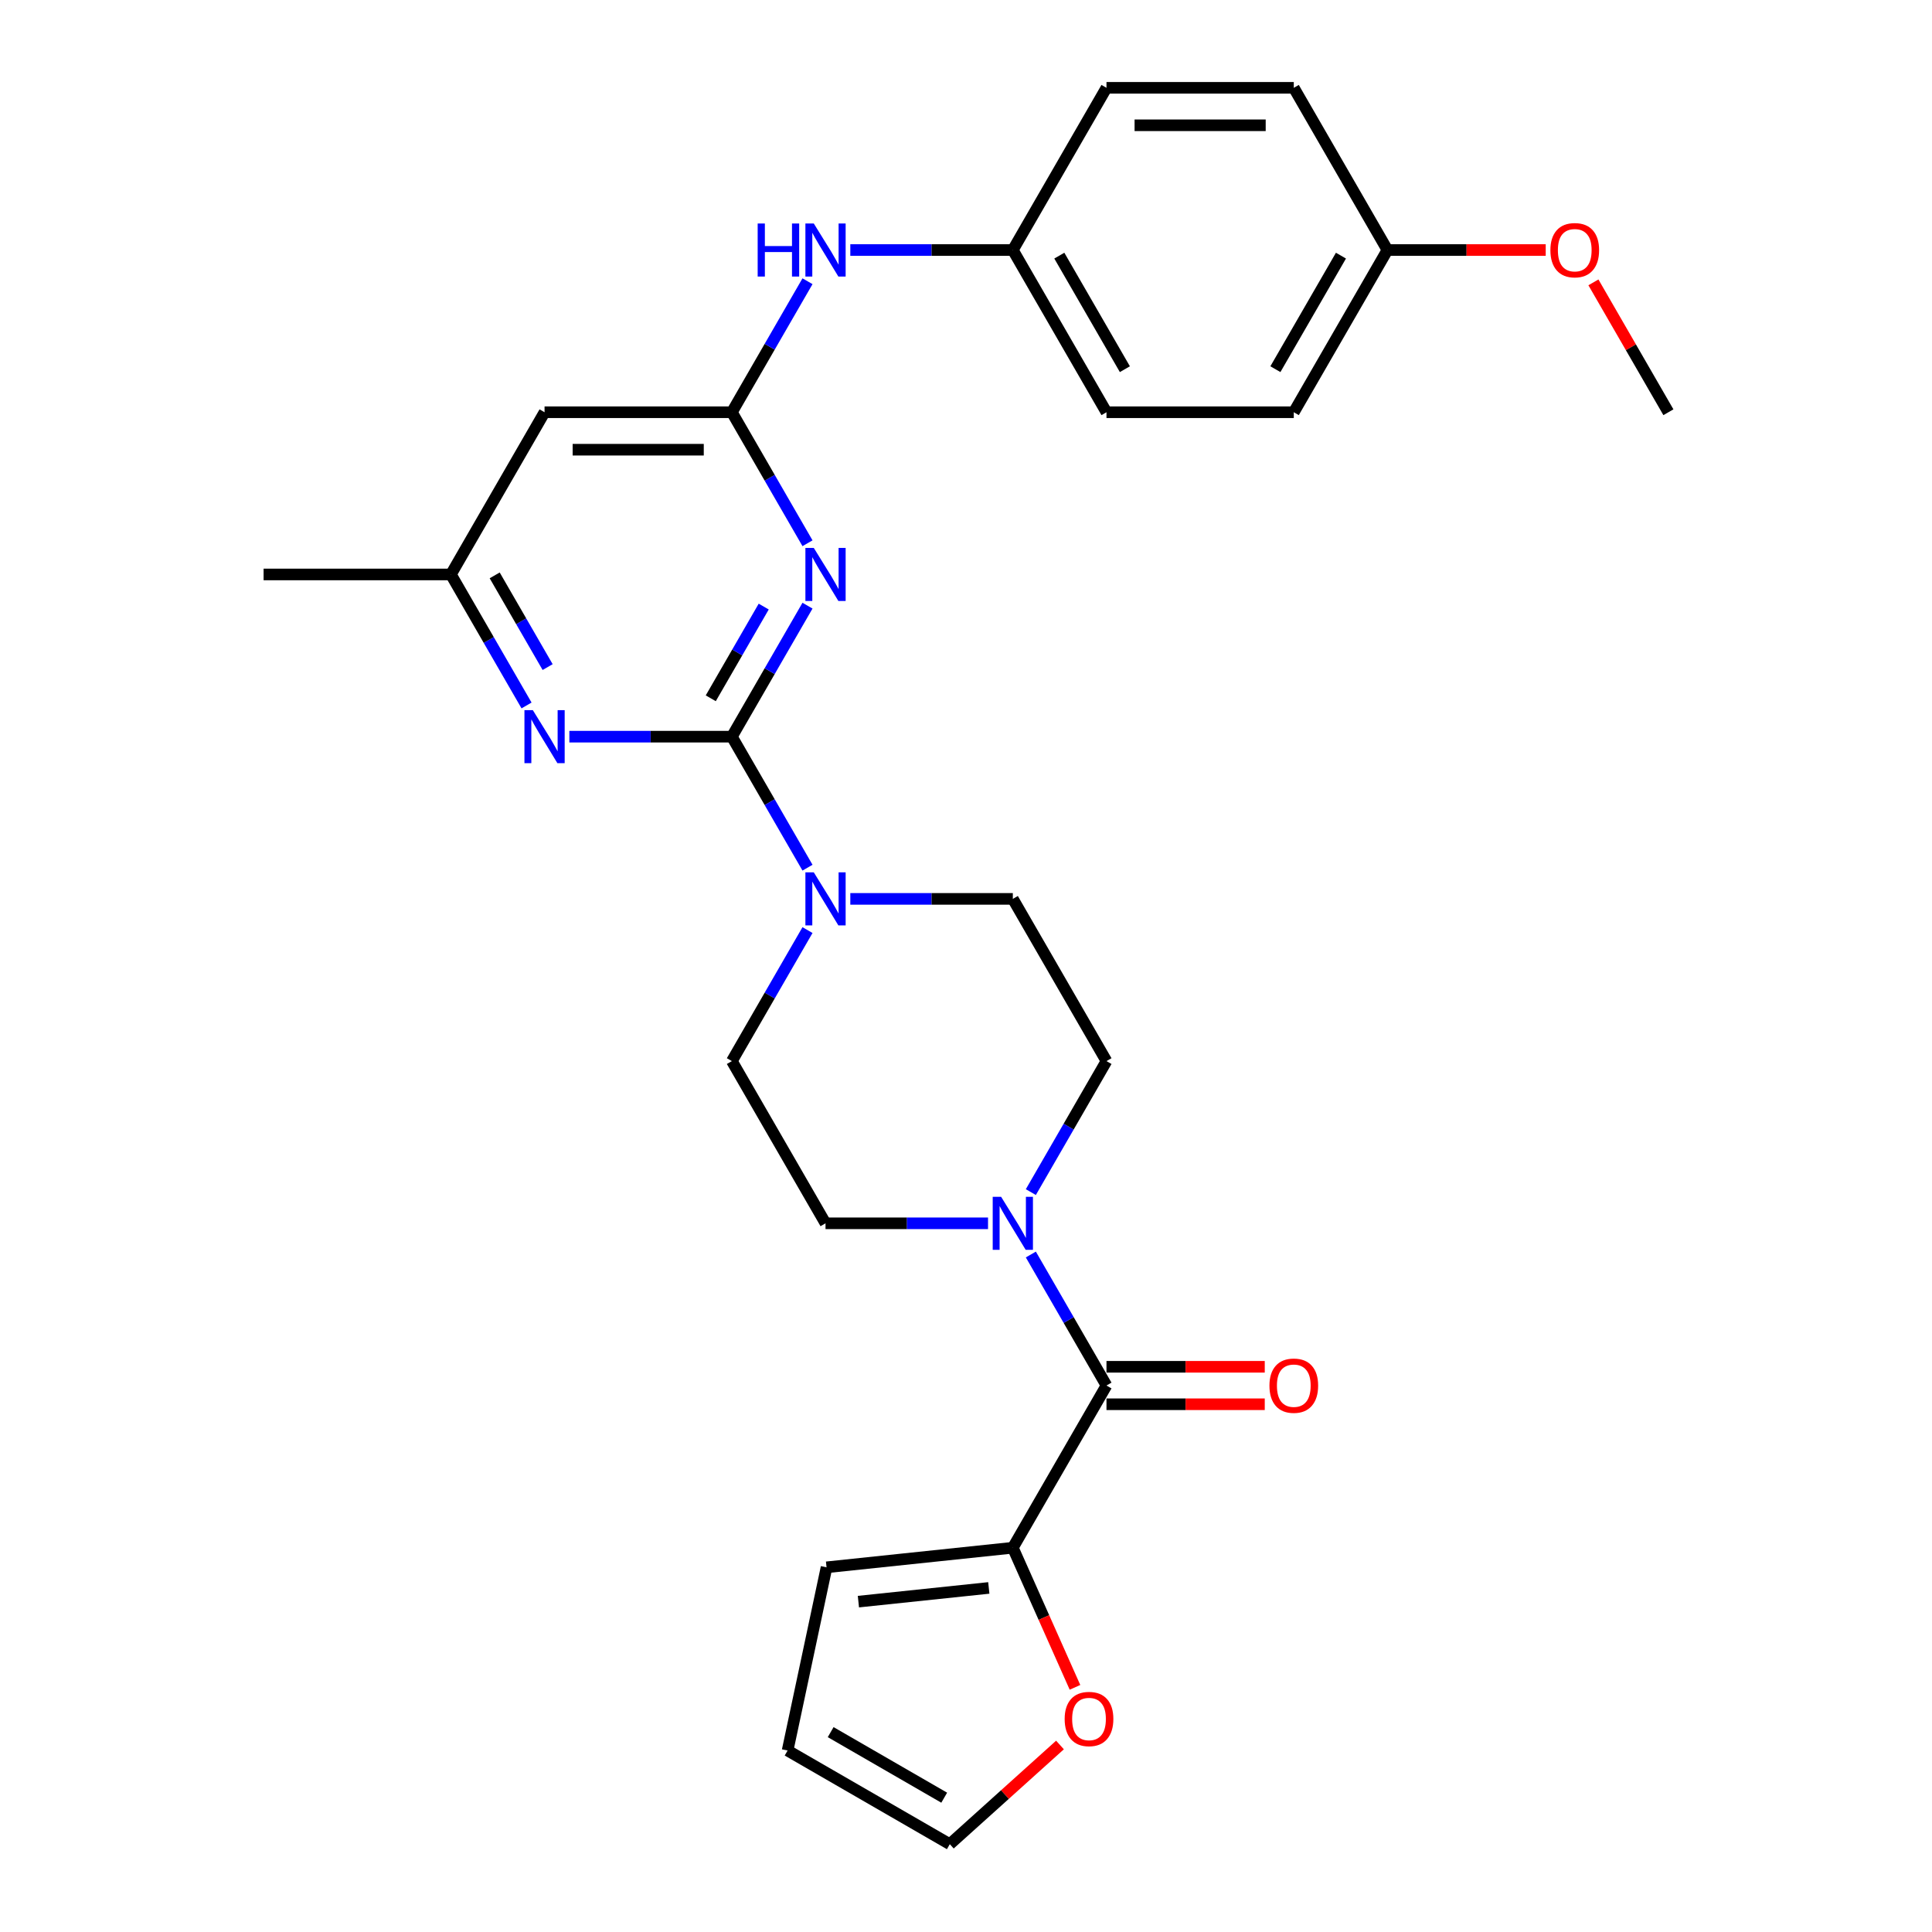 <?xml version='1.0' encoding='iso-8859-1'?>
<svg version='1.1' baseProfile='full'
              xmlns='http://www.w3.org/2000/svg'
                      xmlns:rdkit='http://www.rdkit.org/xml'
                      xmlns:xlink='http://www.w3.org/1999/xlink'
                  xml:space='preserve'
width='1000px' height='1000px' viewBox='0 0 1000 1000'>
<!-- END OF HEADER -->
<rect style='opacity:1.0;fill:#FFFFFF;stroke:none' width='1000' height='1000' x='0' y='0'> </rect>
<path class='bond-0' d='M 378.813,381.299 L 398.387,347.395' style='fill:none;fill-rule:evenodd;stroke:#000000;stroke-width:6px;stroke-linecap:butt;stroke-linejoin:miter;stroke-opacity:1' />
<path class='bond-0' d='M 398.387,347.395 L 417.962,313.49' style='fill:none;fill-rule:evenodd;stroke:#0000FF;stroke-width:6px;stroke-linecap:butt;stroke-linejoin:miter;stroke-opacity:1' />
<path class='bond-0' d='M 367.893,361.433 L 381.595,337.7' style='fill:none;fill-rule:evenodd;stroke:#000000;stroke-width:6px;stroke-linecap:butt;stroke-linejoin:miter;stroke-opacity:1' />
<path class='bond-0' d='M 381.595,337.7 L 395.298,313.966' style='fill:none;fill-rule:evenodd;stroke:#0000FF;stroke-width:6px;stroke-linecap:butt;stroke-linejoin:miter;stroke-opacity:1' />
<path class='bond-3' d='M 378.813,381.299 L 398.387,415.204' style='fill:none;fill-rule:evenodd;stroke:#000000;stroke-width:6px;stroke-linecap:butt;stroke-linejoin:miter;stroke-opacity:1' />
<path class='bond-3' d='M 398.387,415.204 L 417.962,449.108' style='fill:none;fill-rule:evenodd;stroke:#0000FF;stroke-width:6px;stroke-linecap:butt;stroke-linejoin:miter;stroke-opacity:1' />
<path class='bond-4' d='M 378.813,381.299 L 336.756,381.299' style='fill:none;fill-rule:evenodd;stroke:#000000;stroke-width:6px;stroke-linecap:butt;stroke-linejoin:miter;stroke-opacity:1' />
<path class='bond-4' d='M 336.756,381.299 L 294.699,381.299' style='fill:none;fill-rule:evenodd;stroke:#0000FF;stroke-width:6px;stroke-linecap:butt;stroke-linejoin:miter;stroke-opacity:1' />
<path class='bond-1' d='M 417.962,281.186 L 398.387,247.282' style='fill:none;fill-rule:evenodd;stroke:#0000FF;stroke-width:6px;stroke-linecap:butt;stroke-linejoin:miter;stroke-opacity:1' />
<path class='bond-1' d='M 398.387,247.282 L 378.813,213.377' style='fill:none;fill-rule:evenodd;stroke:#000000;stroke-width:6px;stroke-linecap:butt;stroke-linejoin:miter;stroke-opacity:1' />
<path class='bond-8' d='M 378.813,213.377 L 398.387,179.472' style='fill:none;fill-rule:evenodd;stroke:#000000;stroke-width:6px;stroke-linecap:butt;stroke-linejoin:miter;stroke-opacity:1' />
<path class='bond-8' d='M 398.387,179.472 L 417.962,145.568' style='fill:none;fill-rule:evenodd;stroke:#0000FF;stroke-width:6px;stroke-linecap:butt;stroke-linejoin:miter;stroke-opacity:1' />
<path class='bond-28' d='M 378.813,213.377 L 281.863,213.377' style='fill:none;fill-rule:evenodd;stroke:#000000;stroke-width:6px;stroke-linecap:butt;stroke-linejoin:miter;stroke-opacity:1' />
<path class='bond-28' d='M 364.27,232.767 L 296.405,232.767' style='fill:none;fill-rule:evenodd;stroke:#000000;stroke-width:6px;stroke-linecap:butt;stroke-linejoin:miter;stroke-opacity:1' />
<path class='bond-2' d='M 572.712,717.144 L 553.138,683.239' style='fill:none;fill-rule:evenodd;stroke:#000000;stroke-width:6px;stroke-linecap:butt;stroke-linejoin:miter;stroke-opacity:1' />
<path class='bond-2' d='M 553.138,683.239 L 533.563,649.335' style='fill:none;fill-rule:evenodd;stroke:#0000FF;stroke-width:6px;stroke-linecap:butt;stroke-linejoin:miter;stroke-opacity:1' />
<path class='bond-6' d='M 572.712,717.144 L 524.237,801.105' style='fill:none;fill-rule:evenodd;stroke:#000000;stroke-width:6px;stroke-linecap:butt;stroke-linejoin:miter;stroke-opacity:1' />
<path class='bond-15' d='M 572.712,726.839 L 613.674,726.839' style='fill:none;fill-rule:evenodd;stroke:#000000;stroke-width:6px;stroke-linecap:butt;stroke-linejoin:miter;stroke-opacity:1' />
<path class='bond-15' d='M 613.674,726.839 L 654.635,726.839' style='fill:none;fill-rule:evenodd;stroke:#FF0000;stroke-width:6px;stroke-linecap:butt;stroke-linejoin:miter;stroke-opacity:1' />
<path class='bond-15' d='M 572.712,707.449 L 613.674,707.449' style='fill:none;fill-rule:evenodd;stroke:#000000;stroke-width:6px;stroke-linecap:butt;stroke-linejoin:miter;stroke-opacity:1' />
<path class='bond-15' d='M 613.674,707.449 L 654.635,707.449' style='fill:none;fill-rule:evenodd;stroke:#FF0000;stroke-width:6px;stroke-linecap:butt;stroke-linejoin:miter;stroke-opacity:1' />
<path class='bond-11' d='M 417.962,481.412 L 398.387,515.317' style='fill:none;fill-rule:evenodd;stroke:#0000FF;stroke-width:6px;stroke-linecap:butt;stroke-linejoin:miter;stroke-opacity:1' />
<path class='bond-11' d='M 398.387,515.317 L 378.812,549.222' style='fill:none;fill-rule:evenodd;stroke:#000000;stroke-width:6px;stroke-linecap:butt;stroke-linejoin:miter;stroke-opacity:1' />
<path class='bond-12' d='M 440.124,465.26 L 482.181,465.26' style='fill:none;fill-rule:evenodd;stroke:#0000FF;stroke-width:6px;stroke-linecap:butt;stroke-linejoin:miter;stroke-opacity:1' />
<path class='bond-12' d='M 482.181,465.26 L 524.237,465.26' style='fill:none;fill-rule:evenodd;stroke:#000000;stroke-width:6px;stroke-linecap:butt;stroke-linejoin:miter;stroke-opacity:1' />
<path class='bond-9' d='M 272.537,365.147 L 252.962,331.243' style='fill:none;fill-rule:evenodd;stroke:#0000FF;stroke-width:6px;stroke-linecap:butt;stroke-linejoin:miter;stroke-opacity:1' />
<path class='bond-9' d='M 252.962,331.243 L 233.388,297.338' style='fill:none;fill-rule:evenodd;stroke:#000000;stroke-width:6px;stroke-linecap:butt;stroke-linejoin:miter;stroke-opacity:1' />
<path class='bond-9' d='M 283.457,345.281 L 269.755,321.548' style='fill:none;fill-rule:evenodd;stroke:#0000FF;stroke-width:6px;stroke-linecap:butt;stroke-linejoin:miter;stroke-opacity:1' />
<path class='bond-9' d='M 269.755,321.548 L 256.052,297.814' style='fill:none;fill-rule:evenodd;stroke:#000000;stroke-width:6px;stroke-linecap:butt;stroke-linejoin:miter;stroke-opacity:1' />
<path class='bond-5' d='M 533.563,617.031 L 553.138,583.126' style='fill:none;fill-rule:evenodd;stroke:#0000FF;stroke-width:6px;stroke-linecap:butt;stroke-linejoin:miter;stroke-opacity:1' />
<path class='bond-5' d='M 553.138,583.126 L 572.712,549.222' style='fill:none;fill-rule:evenodd;stroke:#000000;stroke-width:6px;stroke-linecap:butt;stroke-linejoin:miter;stroke-opacity:1' />
<path class='bond-29' d='M 511.401,633.183 L 469.344,633.183' style='fill:none;fill-rule:evenodd;stroke:#0000FF;stroke-width:6px;stroke-linecap:butt;stroke-linejoin:miter;stroke-opacity:1' />
<path class='bond-29' d='M 469.344,633.183 L 427.287,633.183' style='fill:none;fill-rule:evenodd;stroke:#000000;stroke-width:6px;stroke-linecap:butt;stroke-linejoin:miter;stroke-opacity:1' />
<path class='bond-10' d='M 524.237,801.105 L 540.324,837.236' style='fill:none;fill-rule:evenodd;stroke:#000000;stroke-width:6px;stroke-linecap:butt;stroke-linejoin:miter;stroke-opacity:1' />
<path class='bond-10' d='M 540.324,837.236 L 556.41,873.366' style='fill:none;fill-rule:evenodd;stroke:#FF0000;stroke-width:6px;stroke-linecap:butt;stroke-linejoin:miter;stroke-opacity:1' />
<path class='bond-16' d='M 524.237,801.105 L 427.819,811.239' style='fill:none;fill-rule:evenodd;stroke:#000000;stroke-width:6px;stroke-linecap:butt;stroke-linejoin:miter;stroke-opacity:1' />
<path class='bond-16' d='M 511.801,821.909 L 444.308,829.003' style='fill:none;fill-rule:evenodd;stroke:#000000;stroke-width:6px;stroke-linecap:butt;stroke-linejoin:miter;stroke-opacity:1' />
<path class='bond-7' d='M 281.863,213.377 L 233.388,297.338' style='fill:none;fill-rule:evenodd;stroke:#000000;stroke-width:6px;stroke-linecap:butt;stroke-linejoin:miter;stroke-opacity:1' />
<path class='bond-19' d='M 440.124,129.416 L 482.181,129.416' style='fill:none;fill-rule:evenodd;stroke:#0000FF;stroke-width:6px;stroke-linecap:butt;stroke-linejoin:miter;stroke-opacity:1' />
<path class='bond-19' d='M 482.181,129.416 L 524.237,129.416' style='fill:none;fill-rule:evenodd;stroke:#000000;stroke-width:6px;stroke-linecap:butt;stroke-linejoin:miter;stroke-opacity:1' />
<path class='bond-26' d='M 233.388,297.338 L 136.438,297.338' style='fill:none;fill-rule:evenodd;stroke:#000000;stroke-width:6px;stroke-linecap:butt;stroke-linejoin:miter;stroke-opacity:1' />
<path class='bond-17' d='M 548.643,903.204 L 520.133,928.875' style='fill:none;fill-rule:evenodd;stroke:#FF0000;stroke-width:6px;stroke-linecap:butt;stroke-linejoin:miter;stroke-opacity:1' />
<path class='bond-17' d='M 520.133,928.875 L 491.623,954.545' style='fill:none;fill-rule:evenodd;stroke:#000000;stroke-width:6px;stroke-linecap:butt;stroke-linejoin:miter;stroke-opacity:1' />
<path class='bond-14' d='M 378.812,549.222 L 427.287,633.183' style='fill:none;fill-rule:evenodd;stroke:#000000;stroke-width:6px;stroke-linecap:butt;stroke-linejoin:miter;stroke-opacity:1' />
<path class='bond-13' d='M 524.237,465.26 L 572.712,549.222' style='fill:none;fill-rule:evenodd;stroke:#000000;stroke-width:6px;stroke-linecap:butt;stroke-linejoin:miter;stroke-opacity:1' />
<path class='bond-18' d='M 427.819,811.239 L 407.662,906.07' style='fill:none;fill-rule:evenodd;stroke:#000000;stroke-width:6px;stroke-linecap:butt;stroke-linejoin:miter;stroke-opacity:1' />
<path class='bond-31' d='M 491.623,954.545 L 407.662,906.07' style='fill:none;fill-rule:evenodd;stroke:#000000;stroke-width:6px;stroke-linecap:butt;stroke-linejoin:miter;stroke-opacity:1' />
<path class='bond-31' d='M 488.724,930.482 L 429.951,896.549' style='fill:none;fill-rule:evenodd;stroke:#000000;stroke-width:6px;stroke-linecap:butt;stroke-linejoin:miter;stroke-opacity:1' />
<path class='bond-21' d='M 524.237,129.416 L 572.712,45.455' style='fill:none;fill-rule:evenodd;stroke:#000000;stroke-width:6px;stroke-linecap:butt;stroke-linejoin:miter;stroke-opacity:1' />
<path class='bond-22' d='M 524.237,129.416 L 572.712,213.377' style='fill:none;fill-rule:evenodd;stroke:#000000;stroke-width:6px;stroke-linecap:butt;stroke-linejoin:miter;stroke-opacity:1' />
<path class='bond-22' d='M 548.301,132.315 L 582.233,191.088' style='fill:none;fill-rule:evenodd;stroke:#000000;stroke-width:6px;stroke-linecap:butt;stroke-linejoin:miter;stroke-opacity:1' />
<path class='bond-20' d='M 718.137,129.416 L 669.662,213.377' style='fill:none;fill-rule:evenodd;stroke:#000000;stroke-width:6px;stroke-linecap:butt;stroke-linejoin:miter;stroke-opacity:1' />
<path class='bond-20' d='M 694.074,132.315 L 660.142,191.088' style='fill:none;fill-rule:evenodd;stroke:#000000;stroke-width:6px;stroke-linecap:butt;stroke-linejoin:miter;stroke-opacity:1' />
<path class='bond-25' d='M 718.137,129.416 L 759.099,129.416' style='fill:none;fill-rule:evenodd;stroke:#000000;stroke-width:6px;stroke-linecap:butt;stroke-linejoin:miter;stroke-opacity:1' />
<path class='bond-25' d='M 759.099,129.416 L 800.06,129.416' style='fill:none;fill-rule:evenodd;stroke:#FF0000;stroke-width:6px;stroke-linecap:butt;stroke-linejoin:miter;stroke-opacity:1' />
<path class='bond-30' d='M 718.137,129.416 L 669.662,45.455' style='fill:none;fill-rule:evenodd;stroke:#000000;stroke-width:6px;stroke-linecap:butt;stroke-linejoin:miter;stroke-opacity:1' />
<path class='bond-24' d='M 572.712,45.455 L 669.662,45.455' style='fill:none;fill-rule:evenodd;stroke:#000000;stroke-width:6px;stroke-linecap:butt;stroke-linejoin:miter;stroke-opacity:1' />
<path class='bond-24' d='M 587.255,64.844 L 655.12,64.844' style='fill:none;fill-rule:evenodd;stroke:#000000;stroke-width:6px;stroke-linecap:butt;stroke-linejoin:miter;stroke-opacity:1' />
<path class='bond-23' d='M 572.712,213.377 L 669.662,213.377' style='fill:none;fill-rule:evenodd;stroke:#000000;stroke-width:6px;stroke-linecap:butt;stroke-linejoin:miter;stroke-opacity:1' />
<path class='bond-27' d='M 824.749,146.149 L 844.156,179.763' style='fill:none;fill-rule:evenodd;stroke:#FF0000;stroke-width:6px;stroke-linecap:butt;stroke-linejoin:miter;stroke-opacity:1' />
<path class='bond-27' d='M 844.156,179.763 L 863.562,213.377' style='fill:none;fill-rule:evenodd;stroke:#000000;stroke-width:6px;stroke-linecap:butt;stroke-linejoin:miter;stroke-opacity:1' />
<path  class='atom-1' d='M 421.218 283.61
L 430.215 298.152
Q 431.107 299.587, 432.542 302.186
Q 433.977 304.784, 434.055 304.939
L 434.055 283.61
L 437.7 283.61
L 437.7 311.066
L 433.938 311.066
L 424.282 295.166
Q 423.157 293.305, 421.955 291.172
Q 420.792 289.039, 420.443 288.38
L 420.443 311.066
L 416.875 311.066
L 416.875 283.61
L 421.218 283.61
' fill='#0000FF'/>
<path  class='atom-4' d='M 421.218 451.532
L 430.215 466.075
Q 431.107 467.51, 432.542 470.108
Q 433.977 472.706, 434.055 472.861
L 434.055 451.532
L 437.7 451.532
L 437.7 478.988
L 433.938 478.988
L 424.282 463.089
Q 423.157 461.227, 421.955 459.094
Q 420.792 456.961, 420.443 456.302
L 420.443 478.988
L 416.875 478.988
L 416.875 451.532
L 421.218 451.532
' fill='#0000FF'/>
<path  class='atom-5' d='M 275.793 367.571
L 284.79 382.114
Q 285.682 383.548, 287.117 386.147
Q 288.552 388.745, 288.63 388.9
L 288.63 367.571
L 292.275 367.571
L 292.275 395.027
L 288.513 395.027
L 278.857 379.128
Q 277.732 377.266, 276.53 375.133
Q 275.367 373, 275.018 372.341
L 275.018 395.027
L 271.45 395.027
L 271.45 367.571
L 275.793 367.571
' fill='#0000FF'/>
<path  class='atom-6' d='M 518.168 619.455
L 527.165 633.997
Q 528.057 635.432, 529.492 638.03
Q 530.927 640.628, 531.005 640.784
L 531.005 619.455
L 534.65 619.455
L 534.65 646.911
L 530.888 646.911
L 521.232 631.011
Q 520.107 629.15, 518.905 627.017
Q 517.742 624.884, 517.393 624.225
L 517.393 646.911
L 513.825 646.911
L 513.825 619.455
L 518.168 619.455
' fill='#0000FF'/>
<path  class='atom-9' d='M 392.172 115.688
L 395.895 115.688
L 395.895 127.36
L 409.933 127.36
L 409.933 115.688
L 413.656 115.688
L 413.656 143.144
L 409.933 143.144
L 409.933 130.463
L 395.895 130.463
L 395.895 143.144
L 392.172 143.144
L 392.172 115.688
' fill='#0000FF'/>
<path  class='atom-9' d='M 421.218 115.688
L 430.215 130.23
Q 431.107 131.665, 432.542 134.263
Q 433.977 136.861, 434.055 137.017
L 434.055 115.688
L 437.7 115.688
L 437.7 143.144
L 433.938 143.144
L 424.282 127.244
Q 423.157 125.383, 421.955 123.25
Q 420.792 121.117, 420.443 120.458
L 420.443 143.144
L 416.875 143.144
L 416.875 115.688
L 421.218 115.688
' fill='#0000FF'/>
<path  class='atom-11' d='M 551.067 889.751
Q 551.067 883.158, 554.325 879.474
Q 557.582 875.79, 563.671 875.79
Q 569.759 875.79, 573.017 879.474
Q 576.274 883.158, 576.274 889.751
Q 576.274 896.421, 572.978 900.221
Q 569.682 903.983, 563.671 903.983
Q 557.621 903.983, 554.325 900.221
Q 551.067 896.46, 551.067 889.751
M 563.671 900.881
Q 567.859 900.881, 570.108 898.089
Q 572.396 895.258, 572.396 889.751
Q 572.396 884.36, 570.108 881.646
Q 567.859 878.892, 563.671 878.892
Q 559.482 878.892, 557.194 881.607
Q 554.945 884.322, 554.945 889.751
Q 554.945 895.296, 557.194 898.089
Q 559.482 900.881, 563.671 900.881
' fill='#FF0000'/>
<path  class='atom-16' d='M 657.059 717.221
Q 657.059 710.629, 660.317 706.945
Q 663.574 703.261, 669.662 703.261
Q 675.751 703.261, 679.008 706.945
Q 682.266 710.629, 682.266 717.221
Q 682.266 723.892, 678.97 727.692
Q 675.673 731.454, 669.662 731.454
Q 663.613 731.454, 660.317 727.692
Q 657.059 723.93, 657.059 717.221
M 669.662 728.351
Q 673.851 728.351, 676.1 725.559
Q 678.388 722.728, 678.388 717.221
Q 678.388 711.831, 676.1 709.116
Q 673.851 706.363, 669.662 706.363
Q 665.474 706.363, 663.186 709.078
Q 660.937 711.792, 660.937 717.221
Q 660.937 722.767, 663.186 725.559
Q 665.474 728.351, 669.662 728.351
' fill='#FF0000'/>
<path  class='atom-26' d='M 802.484 129.493
Q 802.484 122.901, 805.742 119.217
Q 808.999 115.532, 815.087 115.532
Q 821.176 115.532, 824.433 119.217
Q 827.691 122.901, 827.691 129.493
Q 827.691 136.163, 824.395 139.964
Q 821.098 143.726, 815.087 143.726
Q 809.038 143.726, 805.742 139.964
Q 802.484 136.202, 802.484 129.493
M 815.087 140.623
Q 819.276 140.623, 821.525 137.831
Q 823.813 135, 823.813 129.493
Q 823.813 124.103, 821.525 121.388
Q 819.276 118.635, 815.087 118.635
Q 810.899 118.635, 808.611 121.349
Q 806.362 124.064, 806.362 129.493
Q 806.362 135.039, 808.611 137.831
Q 810.899 140.623, 815.087 140.623
' fill='#FF0000'/>
</svg>
